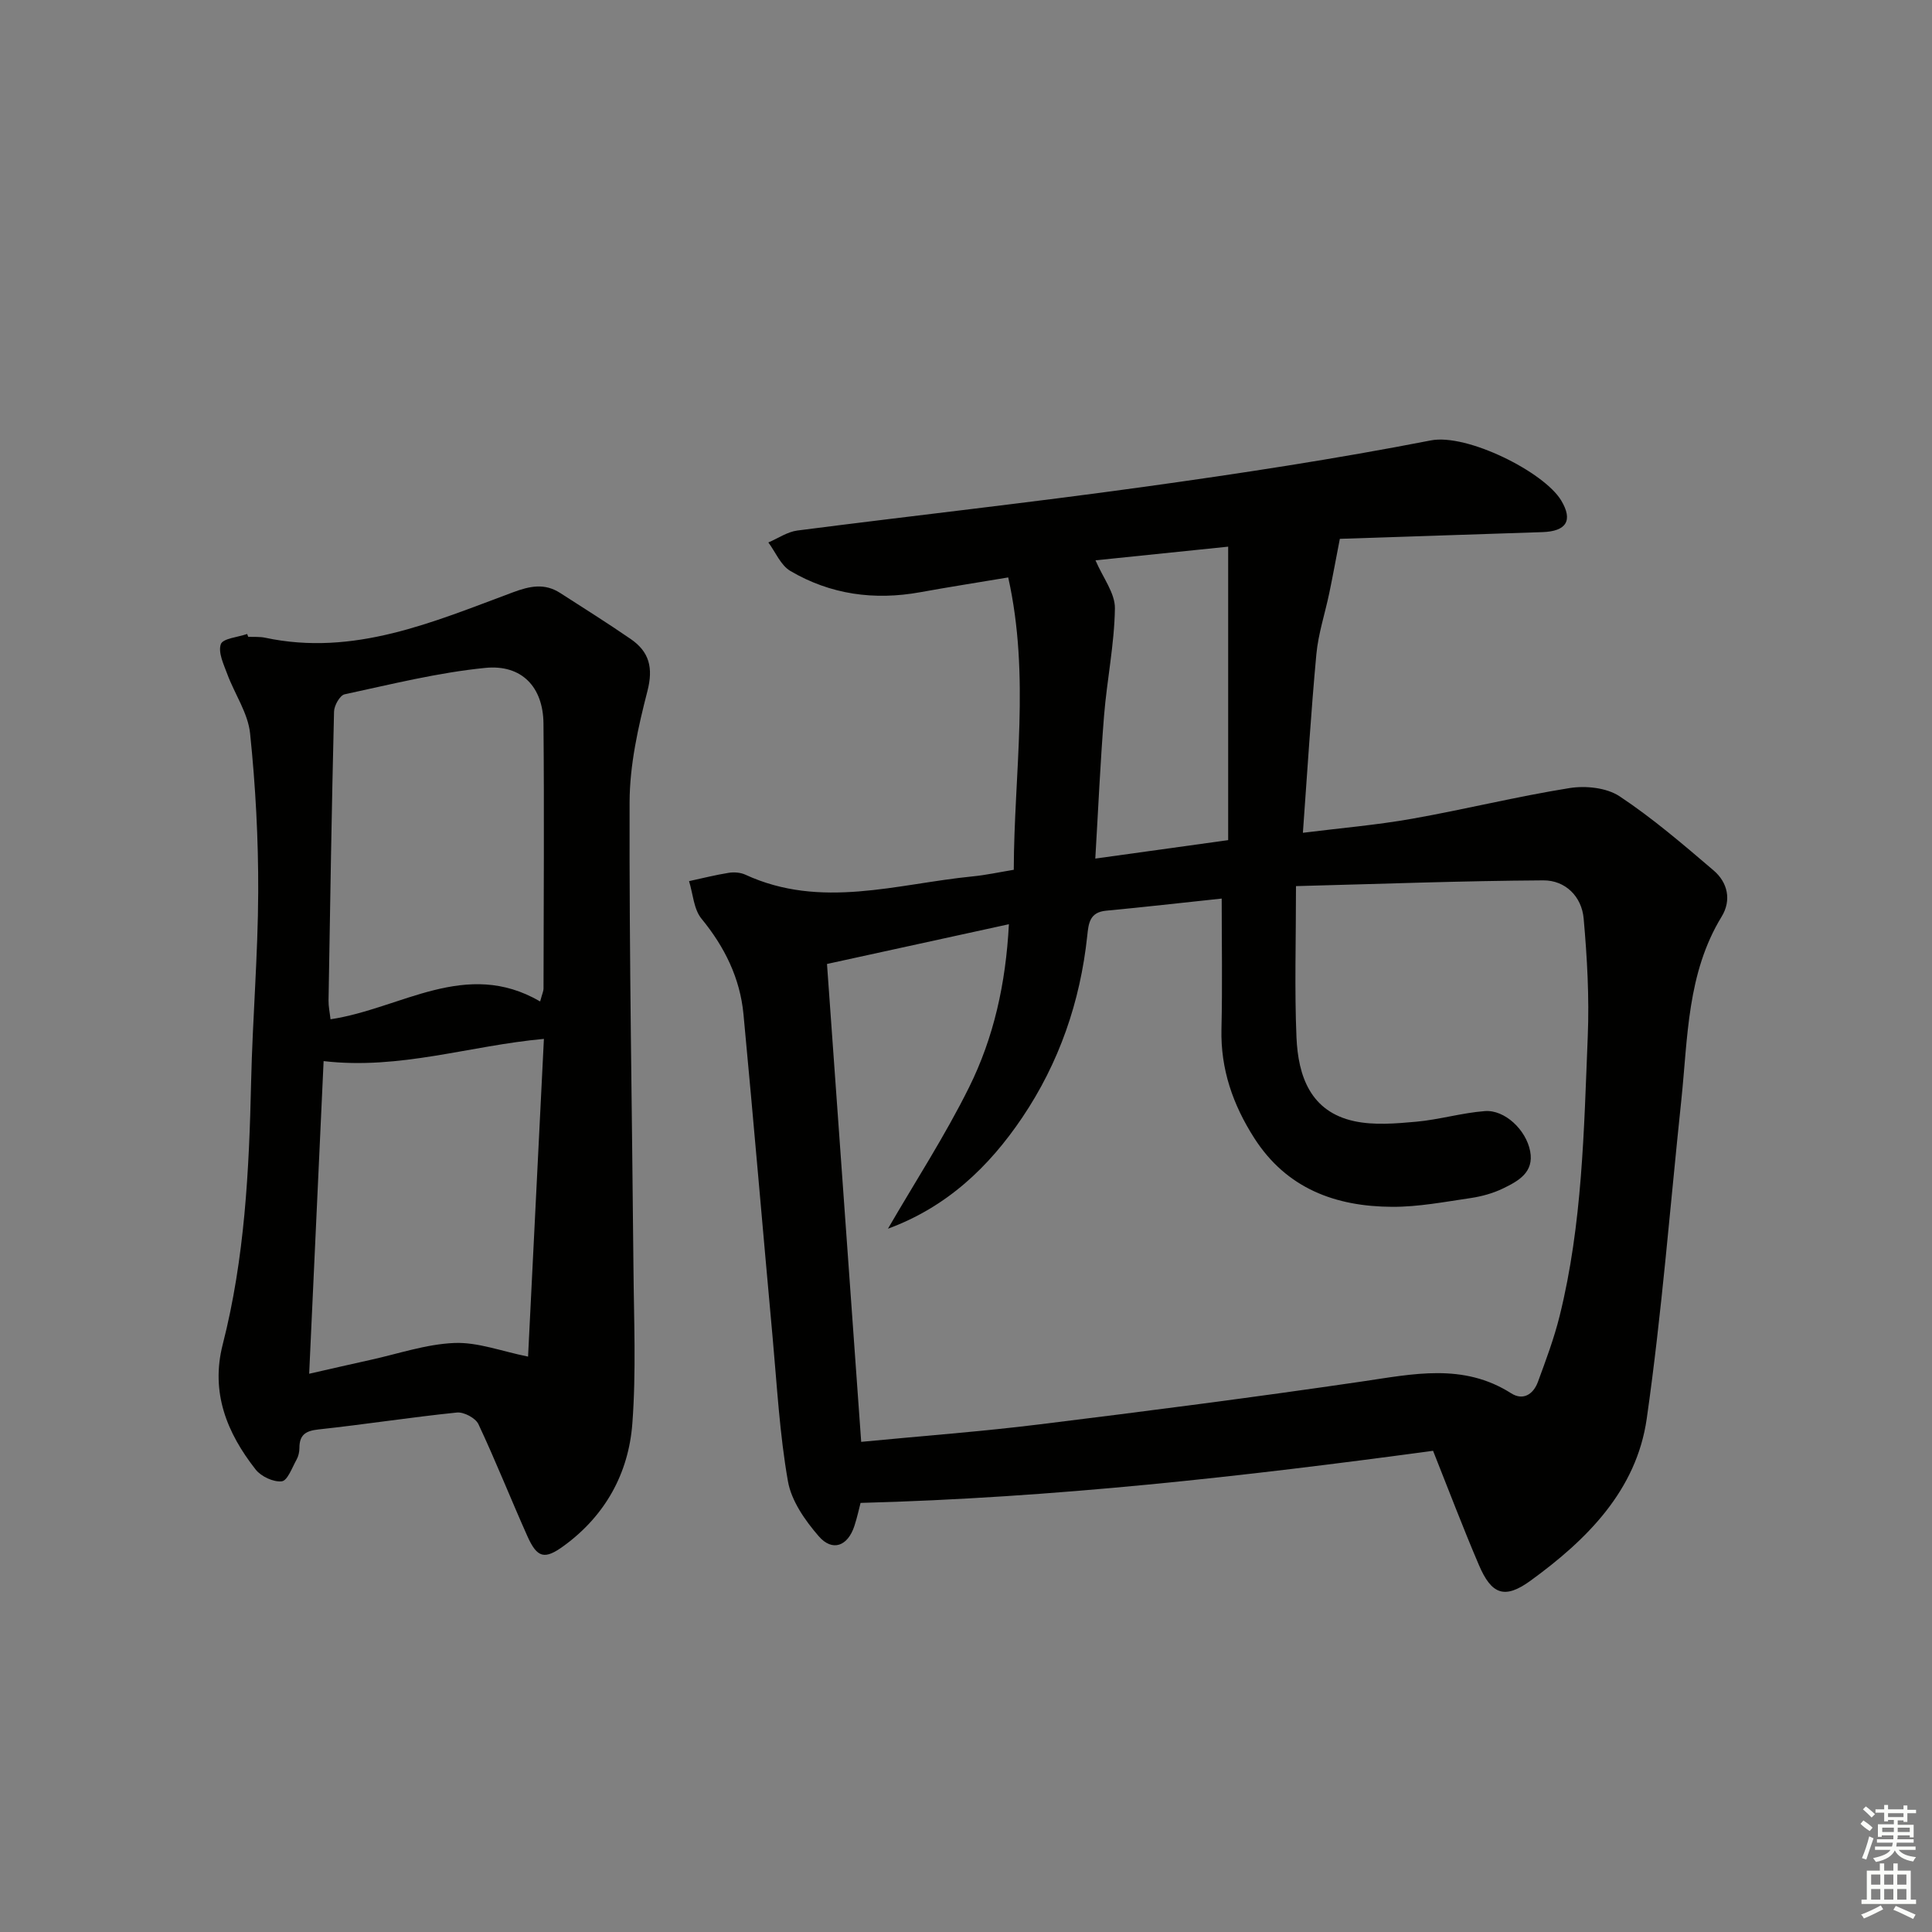 <svg enable-background="new 0 0 400 400" viewBox="0 0 400 400" xmlns="http://www.w3.org/2000/svg"><rect x="0" y="0" width="400" height="400" fill="#808080" stroke="none"/><path d="m296.7 300.37c-39.36 5.33-78.43 9.73-118.53 10.79-.28 1.05-.68 2.95-1.28 4.78-1.37 4.18-4.54 5.39-7.38 2.12-2.82-3.25-5.67-7.32-6.38-11.4-1.72-9.78-2.26-19.77-3.16-29.68-2.04-22.33-3.93-44.67-6.04-66.99-.71-7.47-3.89-13.93-8.69-19.78-1.62-1.97-1.76-5.15-2.58-7.78 2.73-.59 5.44-1.28 8.2-1.72 1.11-.18 2.44-.08 3.45.38 15.64 7.22 31.36 1.91 47.04.36 2.77-.27 5.51-.87 8.54-1.37.06-20.14 3.43-40-1.15-60.53-6.52 1.09-12.37 2-18.2 3.06-9.52 1.73-18.6.49-26.92-4.41-1.98-1.17-3.05-3.88-4.54-5.89 2-.85 3.93-2.2 6-2.47 23.89-3.08 47.83-5.72 71.68-9.03 19.9-2.76 39.78-5.79 59.49-9.63 7.47-1.45 23.43 6.53 26.98 12.44 2.48 4.13 1.09 6.39-3.9 6.55-14.44.47-28.88.95-41.93 1.39-.88 4.52-1.49 7.89-2.19 11.24-.88 4.22-2.27 8.38-2.67 12.64-1.12 12.07-1.86 24.18-2.79 36.98 7.62-.96 15.15-1.59 22.56-2.9 10.92-1.93 21.71-4.61 32.66-6.36 3.32-.53 7.65-.08 10.34 1.7 6.87 4.56 13.19 9.99 19.48 15.36 2.92 2.49 3.73 6.16 1.66 9.55-7.19 11.77-6.99 25.08-8.36 38.08-2.32 21.96-4.03 44.01-7.15 65.86-2.12 14.87-12.39 25.08-24.07 33.56-5.36 3.9-8.08 2.86-10.69-3.28-3.26-7.62-6.2-15.38-9.48-23.62zm-112.86-45.98c5.64-9.73 11.8-19.2 16.79-29.26 5.09-10.26 7.61-21.41 8.25-33.78-12.87 2.81-25.04 5.47-37.66 8.23 2.32 32.46 4.67 65.31 7.08 98.94 12.91-1.25 24.99-2.14 37-3.63 22.24-2.74 44.47-5.61 66.65-8.86 10.59-1.55 20.98-3.89 30.91 2.43 2.5 1.59 4.6.2 5.54-2.33 1.66-4.51 3.36-9.04 4.51-13.69 4.71-19 5.03-38.49 5.82-57.89.33-8.1-.13-16.28-.85-24.37-.4-4.58-3.8-7.94-8.36-7.91-16.73.1-33.45.73-51.2 1.19 0 11.38-.32 21.35.1 31.28.34 8.05 2.89 15.43 11.98 17.39 4.1.88 8.56.49 12.81.11 4.77-.43 9.46-1.84 14.23-2.2 4.09-.31 8.51 3.86 9.36 8.29.85 4.42-2.48 6.21-5.64 7.74-2.06.99-4.37 1.63-6.64 1.97-5.42.79-10.87 1.85-16.31 1.82-11.71-.06-21.84-3.78-28.54-14.25-4.41-6.9-6.97-14.23-6.78-22.54.21-8.93.05-17.86.05-27.03-8.43.89-16.18 1.78-23.94 2.51-3.4.32-3.63 2.61-3.9 5.23-1.45 13.62-5.82 26.27-13.47 37.62-6.88 10.19-15.56 18.49-27.79 22.99zm70.44-80.45c0-20.64 0-40.48 0-60.76-10.05 1.04-19.11 1.97-27.47 2.83 1.55 3.62 4.07 6.81 4.02 9.96-.11 7.42-1.65 14.8-2.25 22.23-.78 9.73-1.21 19.48-1.81 29.56 9.45-1.31 18.12-2.52 27.51-3.82z" fill="#010100"/><path d="m51.39 131.84c1.16.06 2.36-.05 3.49.19 18.38 3.92 34.77-3.24 51.27-9.38 3.57-1.33 6.59-1.96 9.83.12 4.89 3.14 9.81 6.24 14.6 9.53 3.84 2.64 4.71 5.94 3.46 10.79-1.93 7.49-3.67 15.29-3.69 22.97-.09 32.12.52 64.24.8 96.35.09 10.78.58 21.6-.23 32.32-.78 10.31-5.6 19.05-14.17 25.31-3.98 2.91-5.52 2.56-7.55-1.97-3.45-7.71-6.56-15.58-10.15-23.22-.6-1.27-3.02-2.55-4.46-2.4-9.57.98-19.08 2.47-28.65 3.5-2.7.29-3.95 1.14-3.95 3.85 0 .81-.2 1.7-.59 2.4-.92 1.64-1.87 4.35-3.06 4.49-1.72.2-4.28-1-5.41-2.44-5.95-7.58-9.36-15.94-6.82-25.89 4.56-17.82 5.47-36.04 5.88-54.33.3-13.12 1.42-26.23 1.47-39.35.04-10.94-.55-21.93-1.68-32.82-.43-4.21-3.19-8.16-4.72-12.29-.75-2.02-1.94-4.49-1.34-6.2.43-1.2 3.54-1.44 5.45-2.11.09.2.16.39.22.58zm60.44 75.5c.46-1.69.7-2.16.7-2.64.03-18.31.16-36.61-.01-54.92-.07-7.52-4.48-12.25-12.04-11.5-9.8.97-19.46 3.39-29.13 5.47-.97.21-2.16 2.31-2.19 3.56-.49 19.94-.81 39.89-1.14 59.84-.02 1.22.25 2.44.41 3.88 14.62-2.19 28.01-12.65 43.4-3.69zm-44.83 12.35c-.99 21.44-1.97 42.71-2.99 64.73 4.84-1.1 8.7-1.99 12.56-2.84 5.82-1.27 11.62-3.29 17.49-3.53 4.85-.2 9.78 1.72 15.27 2.82 1.08-21.73 2.18-43.7 3.28-65.78-15.43 1.4-29.8 6.44-45.61 4.6z" fill="#010100"/><g fill="#fbfcfa"><path d="m385.2 377.6.6-.7c.6.4 1.3.9 1.9 1.5l-.6.7c-.8-.5-1.4-1-1.9-1.5zm.3 7.1c.6-1.4 1.1-2.9 1.5-4.5.3.1.6.3.9.4-.5 1.4-1 2.9-1.5 4.4zm.2-10.1.6-.6c.7.5 1.3 1.1 1.9 1.6l-.7.7c-.6-.6-1.2-1.2-1.8-1.7zm8.4-.8h.8v.9h1.8v.7h-1.8v1.8h-.8v-.3h-1.2v.9h3.3v2.6h-.8v-.4h-2.5c0 .3 0 .6-.1.8h3.4v.7h-3.5c0 .3-.1.6-.1.8h4v.7h-3.5c.7.9 1.9 1.3 3.6 1.5-.2.2-.4.5-.6.9-1.9-.3-3.2-1.1-3.8-2.3-.5 1.1-1.8 2-3.9 2.4-.2-.3-.4-.5-.6-.8 1.9-.4 3.1-.9 3.6-1.7h-3.2v-.7h3.5c.1-.2.1-.5.2-.8h-3.3v-.7h3.4c0-.2 0-.5 0-.8h-2.4v.3h-.8v-2.6h3.3v-.9h-1.2v.3h-.8v-1.8h-1.8v-.7h1.8v-.9h.8v.9h3.2zm-4.4 5.5h2.4c0-.3 0-.6 0-.9h-2.4zm1.2-3.1h3.2v-.8h-3.2zm4.4 2.2h-2.4v.9h2.5v-.9z"/><path d="m389.2 385.8h.9v1.5h1.9v-1.5h.9v1.5h2.7v6h1.1v.9h-11.3v-.9h1.1v-6h2.7zm.2 8.7.5.8c-1.2.6-2.5 1.3-4 1.9-.2-.3-.3-.6-.6-.8 1.6-.6 3-1.3 4.1-1.9zm-2-4.3h1.9v-2.1h-1.9zm0 3.1h1.9v-2.2h-1.9zm2.7-3.1h1.9v-2.1h-1.9zm0 3.1h1.9v-2.2h-1.9zm2.4 1.3c1.4.6 2.7 1.2 4.1 1.8l-.5.9c-1.5-.7-2.8-1.4-4.1-1.9zm2.2-6.5h-1.9v2.1h1.9zm-1.9 5.2h1.9v-2.2h-1.9z"/></g></svg>